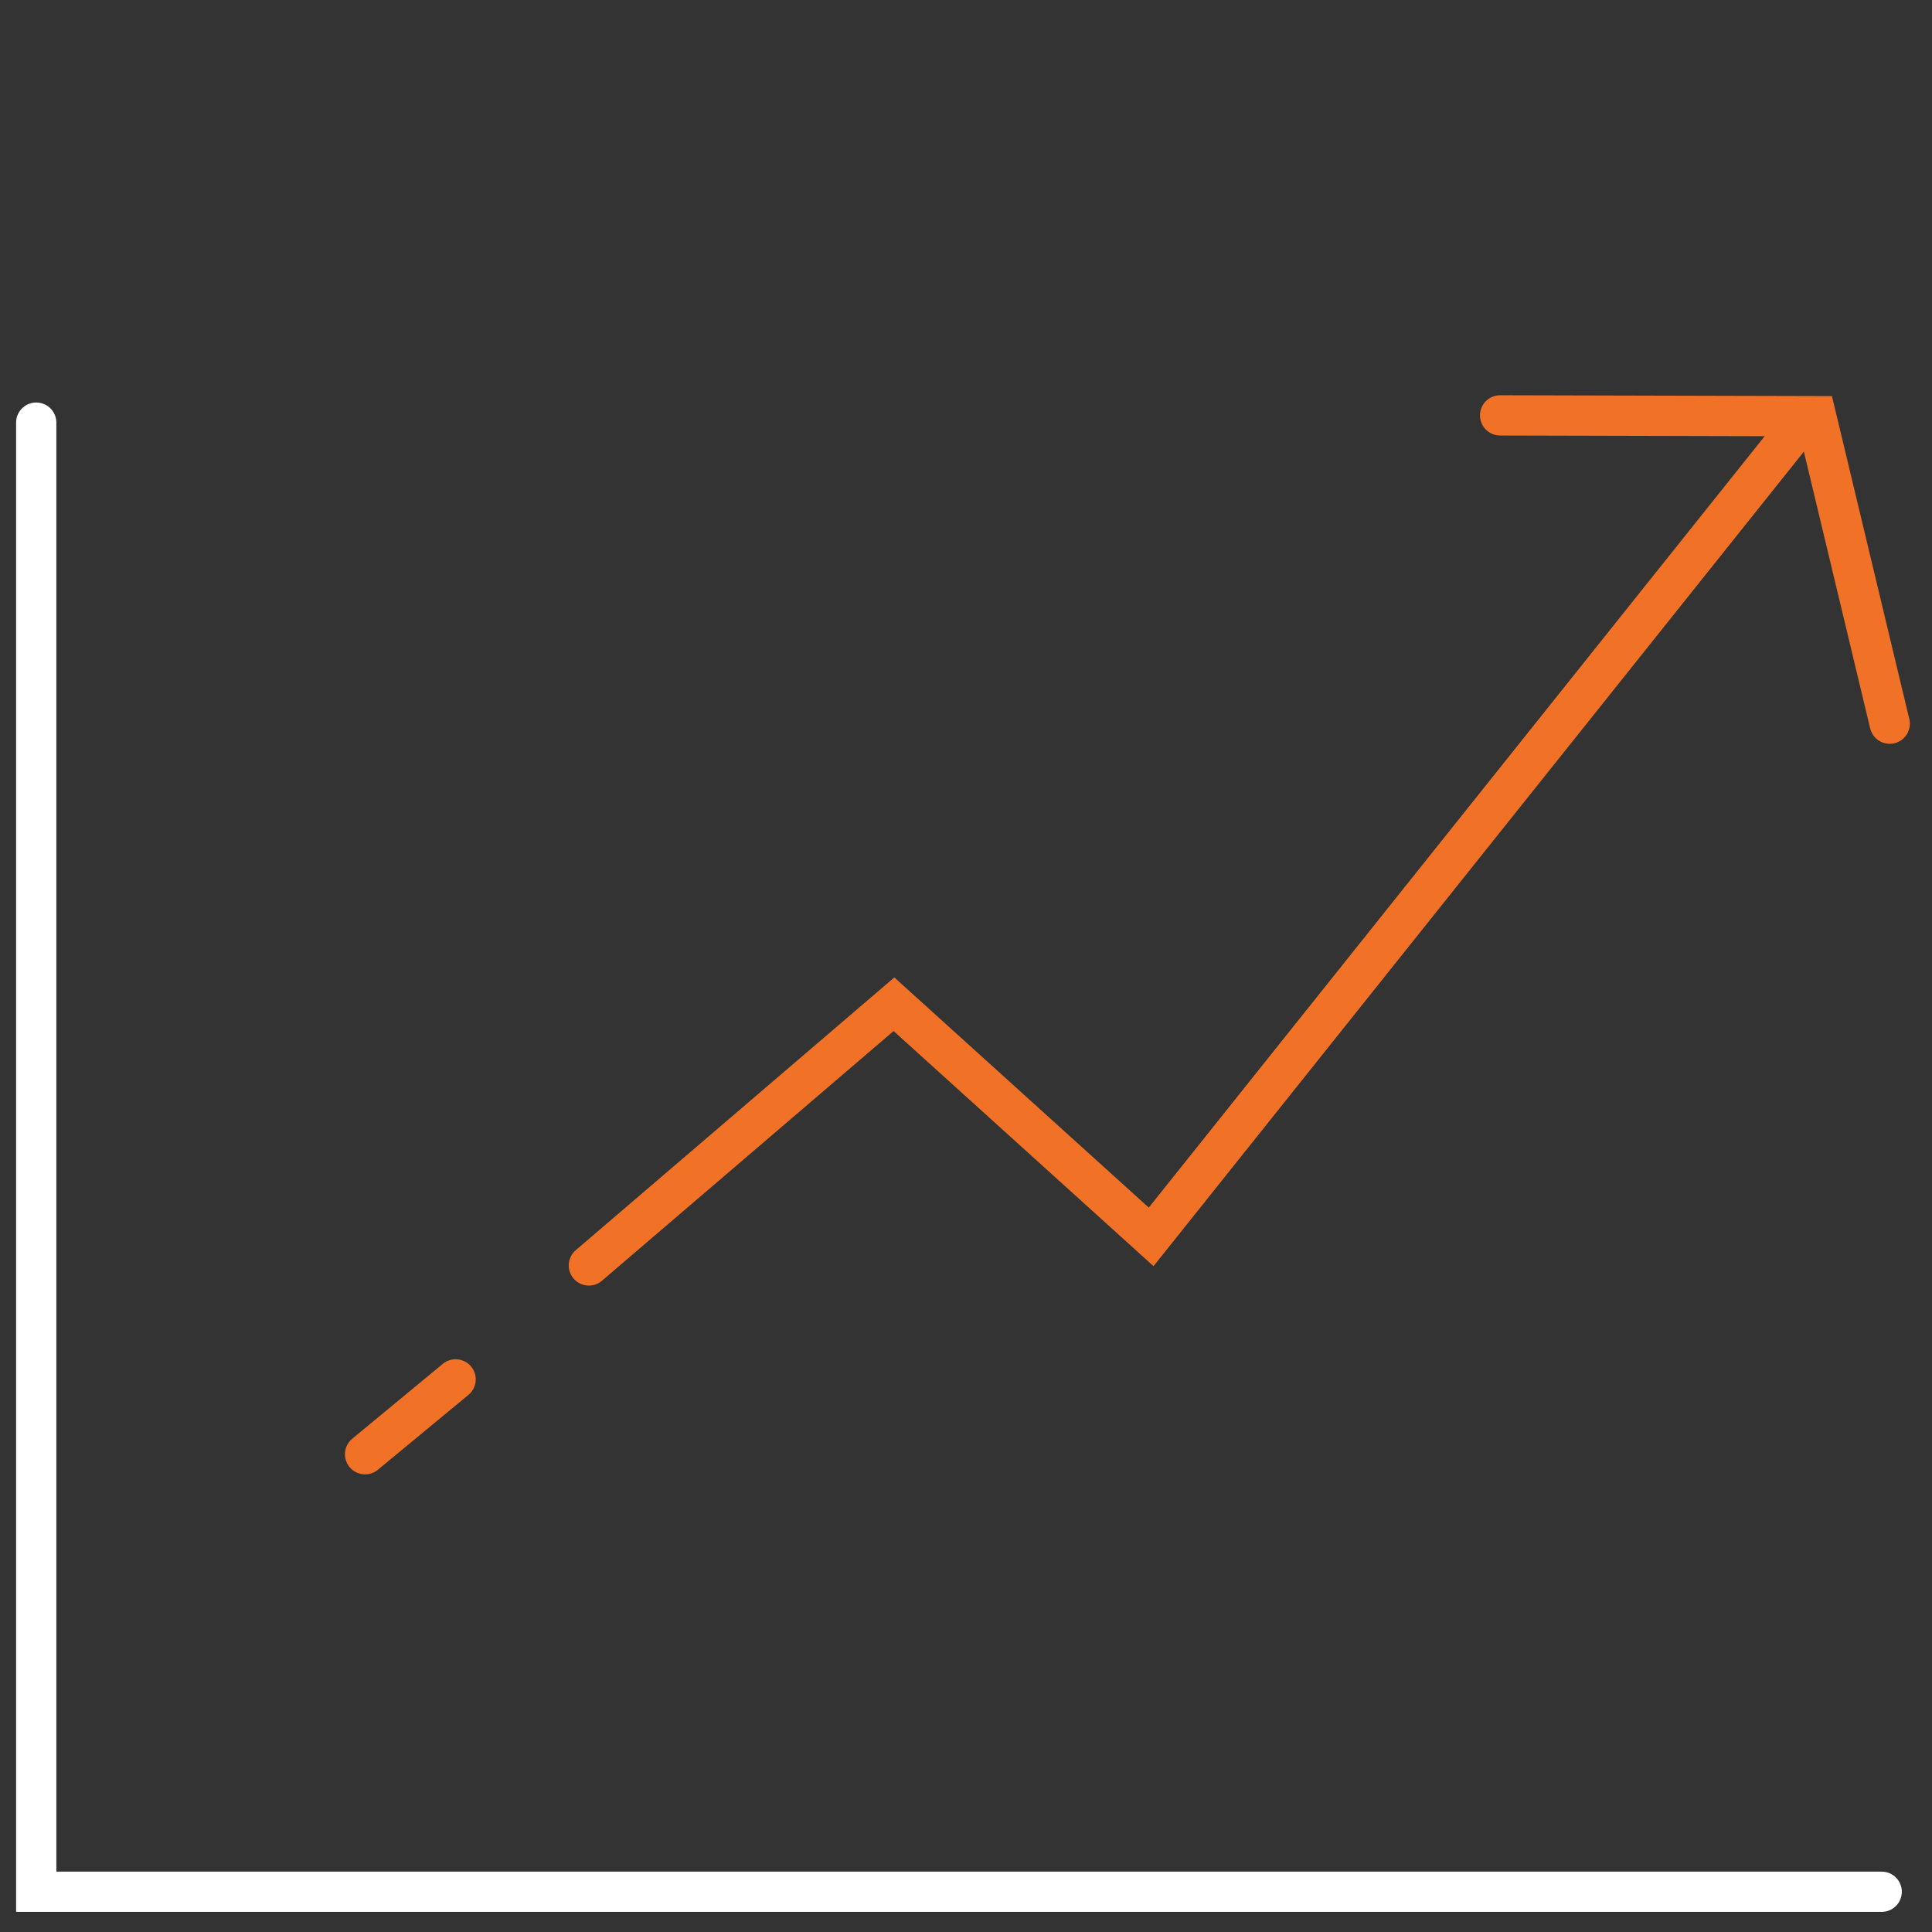 <?xml version="1.0" encoding="utf-8"?>
<!-- Generator: Adobe Illustrator 25.0.0, SVG Export Plug-In . SVG Version: 6.00 Build 0)  -->
<svg version="1.1" id="Layer_1" xmlns="http://www.w3.org/2000/svg" xmlns:xlink="http://www.w3.org/1999/xlink" x="0px" y="0px"
	 viewBox="0 0 48 48" style="enable-background:new 0 0 48 48;" xml:space="preserve">
<rect x="0" y="0" width="48" height="48" fill="#333333" stroke="none"/>
<style type="text/css">
	.st0{display:none;}
	.st1{fill:none;stroke:#F17226;stroke-linecap:round;stroke-miterlimit:10;}
	.st2{fill:none;stroke:#FFFFFF;stroke-linecap:round;stroke-miterlimit:10;}
</style>
<g id="Layer_1_1_" class="st0">
</g>
<g id="Layer_2_1_">
	<polyline class="st1" points="46.95,17.98 45.12,10.34 37.27,10.32 	"/>
	<polyline class="st2" points="0.9,10.5 0.9,47 46.75,47 	"/>
	<polyline class="st1" points="14.63,31.44 22.21,24.95 28.6,30.73 44.6,10.69 	"/>
	<line class="st1" x1="9.07" y1="36.13" x2="11.32" y2="34.27"/>
</g>
</svg>
